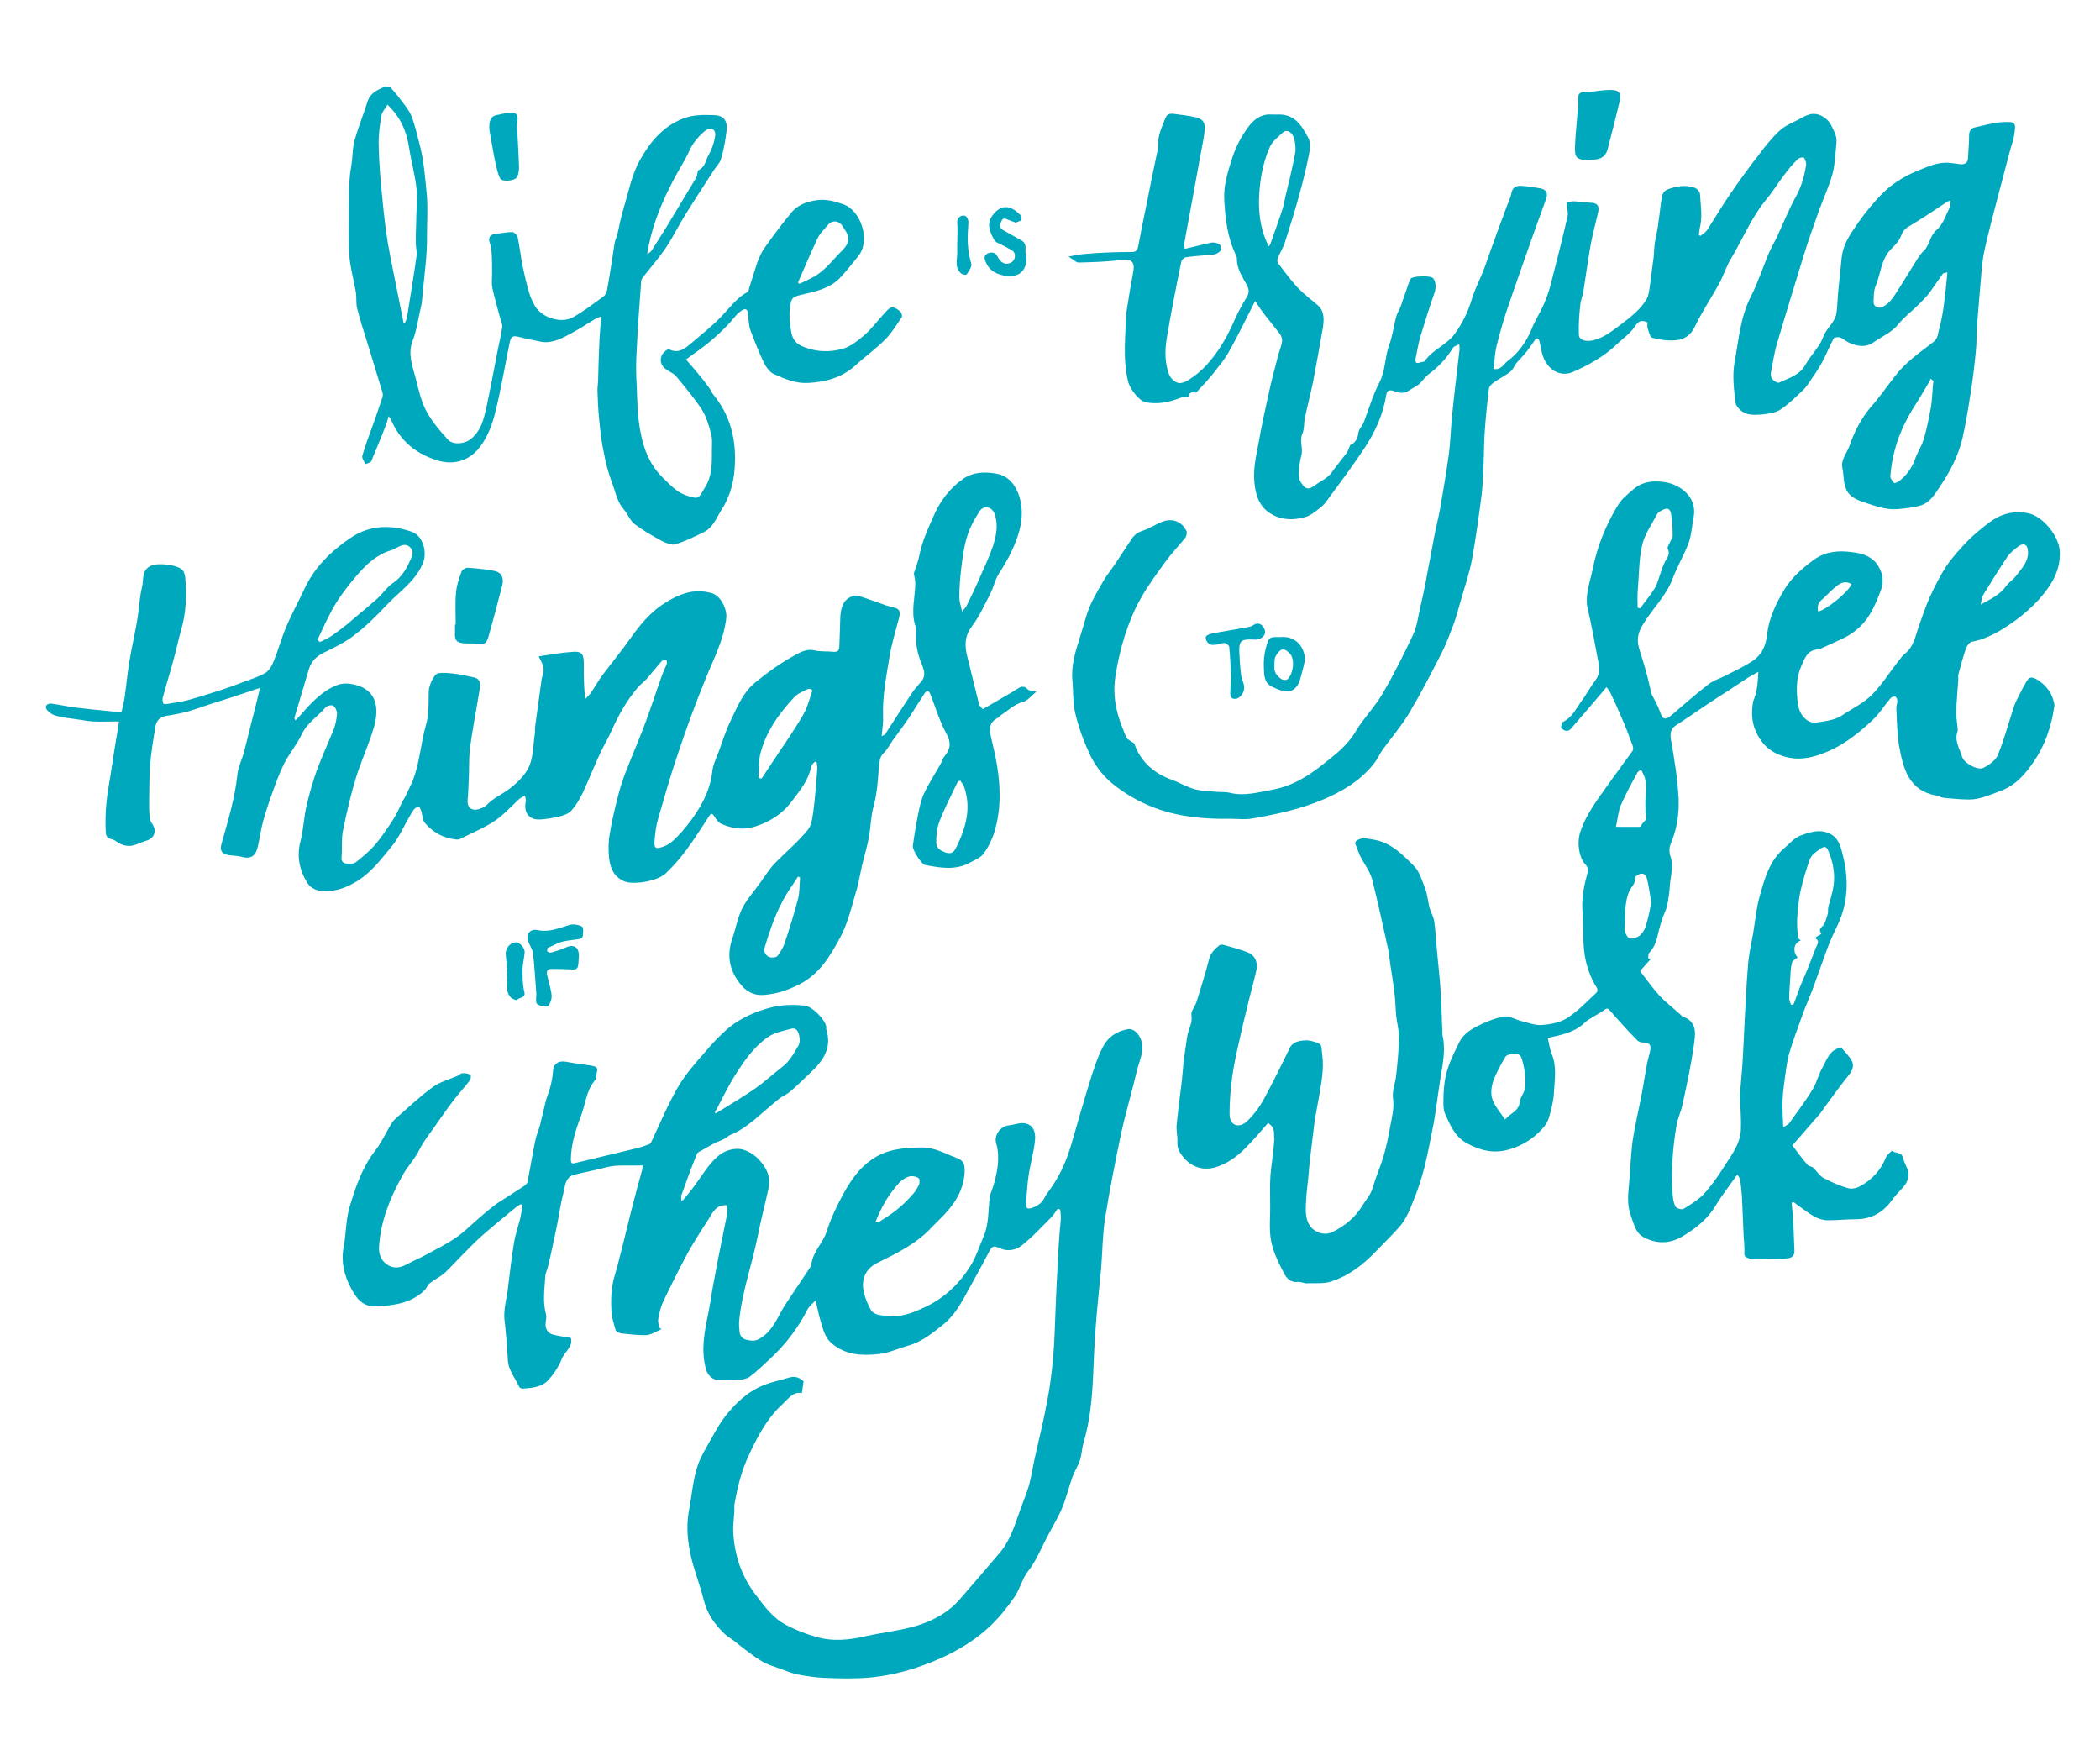 <?xml version="1.0" encoding="utf-8"?>
<!-- Generator: Adobe Illustrator 19.0.1, SVG Export Plug-In . SVG Version: 6.00 Build 0)  -->
<svg version="1.1" id="Layer_1" xmlns="http://www.w3.org/2000/svg" xmlns:xlink="http://www.w3.org/1999/xlink" x="0px" y="0px"
	 viewBox="0 0 600 500" style="enable-background:new 0 0 600 500;" xml:space="preserve">
<style type="text/css">
	.st0{fill:#00A8BD;}
</style>
<path class="st0" d="M111.5,24.9c0.9,1,1.8,2,2.6,3.1c1.2,1.6,2.6,3.2,3.4,5c1,2.5,1.6,5.2,2.3,7.9c1.3,4.7,1.6,9.4,2.1,14.2
	c0.4,4,0.1,8,0.1,12c0.1,6.2-0.9,12.3-1.4,18.5c-0.1,1.6-0.6,3.1-0.9,4.7c-0.5,2.4-0.9,4.8-1.8,7c-1.5,3.9,0,7.4,0.9,10.9
	c0.8,3.1,1.5,6.4,3,9.2c1.6,3,3.9,5.7,6.2,8.2c1.5,1.6,4.7,1.2,6.4-0.1c3.2-2.5,3.9-6.1,4.7-9.7c1-4.7,1.9-9.5,2.8-14.2
	c0.5-2.7,1.2-5.4,1.6-8.2c0.1-0.9-0.5-1.9-0.7-2.9c-0.7-2.7-1.5-5.4-2.1-8.1c-0.3-1.4-0.1-2.8-0.1-4.3c0-2.2,0-4.4-0.2-6.6
	c0-0.9-0.4-1.7-0.6-2.6c-0.2-1,0.2-1.8,1.3-2c1.8-0.2,3.5-0.6,5.3-0.6c0.5,0,1.4,0.9,1.5,1.4c0.6,2.9,0.9,5.8,1.5,8.7
	c0.5,2.4,1.1,4.9,1.8,7.3c0.4,1.3,1,2.6,1.7,3.8c1.9,3.2,7.3,5,10.7,3.2c3.1-1.7,5.9-3.9,8.8-6c0.6-0.4,1-1.3,1.1-2.1
	c0.8-4.4,1.4-8.7,2.1-13.1c0.1-0.9,0.6-1.7,0.8-2.6c0.6-2.5,1-5,1.8-7.5c1.4-4.6,2.3-9.5,4.6-13.6c2.8-5,6.4-9.6,12.3-11.9
	c3-1.2,6-1.1,9-1c2.7,0.1,3.8,1.6,3.5,4.4c-0.3,2.7-0.8,5.4-1.6,8.1c-0.3,1.2-1.4,2.2-2.1,3.3c-2.7,4.2-5.4,8.3-8,12.5
	c-1.9,3-3.5,6.3-5.4,9.2c-1.9,2.9-4.2,5.5-6.4,8.3c-0.4,0.5-0.9,1.1-0.9,1.6c-0.5,6.7-1,13.4-1.3,20.1c-0.2,3.1-0.2,6.2,0,9.3
	c0.2,4.8,0.2,9.6,1.2,14.2c0.9,4.6,2.6,8.9,6.2,12.5c2.1,2,4,4.2,6.7,5.1c4,1.4,3.6,0.7,5.5-2.4c2-3.2,1.9-6.8,1.9-10.4
	c0-1.7,0.2-3.4-0.3-5c-0.6-2.4-1.4-4.9-2.7-6.9c-2.2-3.3-4.8-6.4-7.3-9.4c-0.7-0.8-1.9-1.2-2.8-1.9c-2-1.3-2-3.9-0.1-5.3
	c0.3-0.2,0.7-0.5,1-0.4c2.8,1.4,4.7-0.4,6.6-2c2.9-2.5,5.9-4.8,8.5-7.6c2.3-2.4,4.3-5.2,7.3-6.8c0.3-0.2,0.4-0.8,0.5-1.3
	c0.8-2.4,1.5-4.8,2.3-7.2c0.6-1.5,1.2-3,2.2-4.3c2.5-3.5,5-6.9,7.7-10.1c1.6-1.8,3.7-2.7,6.3-3.2c3-0.6,5.6,0.1,8.2,1
	c5.1,1.6,8.1,10.4,4.4,14.9c-1.7,2.1-3.4,4.3-5.3,6.3c-3,3-7,3.8-10.9,4.7c-2.7,0.6-3,1.1-3.3,3.8c-0.3,2.4,0,4.7,0.4,7
	c0.4,2.2,1.6,3.4,3.8,4.2c3.6,1.4,7.2,1.4,10.7,0.5c2.3-0.6,4.4-2.3,6.3-3.9c2.2-1.9,3.9-4.3,5.9-6.4c1.7-2,2.4-2.1,4.4-0.4
	c0.4,0.3,0.7,1.4,0.4,1.7c-1.5,2.2-2.9,4.5-4.8,6.4c-2.6,2.6-5.7,4.8-8.4,7.3c-3.9,3.5-8.4,4.7-13.5,5c-3.7,0.2-6.8-1.2-9.9-2.6
	c-1.1-0.5-2.1-1.9-2.7-3.1c-1.5-3.1-2.7-6.2-3.9-9.4c-0.5-1.5-0.5-3.1-0.7-4.7c-0.1-1.3-0.7-1.6-1.8-0.9c-0.5,0.4-1.1,0.8-1.5,1.3
	c-2.1,2.6-4.5,5-7.1,7.2c-2.2,1.9-4.6,3.5-7.3,5.5c1.7,1.9,3.3,3.8,4.9,5.8c0.6,0.8,1.2,1.6,1.8,2.4c0.4,0.6,0.7,1.3,1.1,1.8
	c4.6,5.6,6.4,12.1,6.2,19.2c-0.1,4.8-1.1,9.4-3.7,13.5c-1.5,2.3-2.5,5.3-5.2,6.6c-2.6,1.3-5.3,2.6-8.1,3.5c-1,0.3-2.5-0.3-3.6-0.8
	c-2.8-1.5-5.6-3.1-8.1-5c-1.3-1-1.9-2.8-3-4.1c-2-2.2-2.4-5-3.4-7.6c-1-2.7-1.8-5.5-2.3-8.3c-0.7-3.2-1.1-6.5-1.4-9.8
	c-0.3-2.8-0.4-5.6-0.5-8.4c0-1.1,0.2-2.1,0.2-3.2c0.1-3.9,0.2-7.8,0.4-11.7c0.1-2,0.3-3.9,0.5-6.2c-0.7,0.3-1.1,0.3-1.4,0.5
	c-2.6,1.6-5.2,3.3-7.9,4.7c-2.6,1.4-5.4,2.7-8.5,1.9c-1.8-0.4-3.7-0.7-5.5-1.2c-2-0.5-2.5-0.3-2.9,1.7c-1.4,6.8-2.5,13.6-4.2,20.2
	c-0.8,3.3-2.2,6.8-4.3,9.5c-2.7,3.6-6.9,5.2-11.5,4c-6.5-1.8-11.4-5.7-14-12.1c-0.1-0.1-0.2-0.2-0.6-0.7c-0.2,0.8-0.3,1.4-0.5,1.9
	c-1.4,3.7-2.9,7.3-4.4,10.9c-0.2,0.5-1.1,0.6-1.7,0.9c-0.3-0.8-1-1.6-0.9-2.3c0.8-2.9,1.9-5.7,2.9-8.5c1-2.8,2-5.6,2.9-8.4
	c0.2-0.6,0-1.3-0.2-1.9c-1.4-4.7-2.9-9.4-4.3-14.1c-1-3.1-2-6.3-2.8-9.5c-0.3-1.4-0.1-2.9-0.3-4.3c-0.6-3.7-1.7-7.3-1.9-10.9
	c-0.3-4.8-0.1-9.7-0.1-14.5c0-2.4,0-4.8,0.2-7.1c0.1-1.8,0.5-3.6,0.7-5.4c0.2-1.9,0.2-3.8,0.7-5.6c1.1-3.8,2.6-7.6,3.8-11.3
	c0.8-2.4,2.9-3.1,4.9-4.1C110.5,24.9,111,24.9,111.5,24.9z M115.3,92.2c0.1,0,0.3,0,0.4,0c0.2-0.5,0.5-1,0.6-1.6
	c0.9-5.8,1.9-11.6,2.7-17.4c0.2-1.2-0.2-2.5-0.2-3.7c0-1.9,0-3.8,0.1-5.7c0-3.3,0.4-6.6,0.1-9.9c-0.4-3.9-1.5-7.7-2.1-11.6
	c-0.7-4.7-2.4-8.8-6.2-12.4c-0.6,1.1-1.5,2-1.7,3c-0.5,2.9-0.9,5.8-0.8,8.8c0.1,4.9,0.5,9.7,1,14.5c0.4,4.4,0.9,8.8,1.6,13.2
	c0.9,5.1,2,10.2,3,15.3C114.3,87.2,114.8,89.7,115.3,92.2z M184.9,72.6c0.6-0.4,1-0.6,1.2-0.9c1.4-2.2,2.7-4.3,4.1-6.5
	c2.9-4.9,5.9-9.7,8.8-14.6c0.3-0.6,0.2-1.8,0.6-2c1.9-0.9,2-2.8,2.8-4.2c0.9-1.6,1.6-3.5,1.9-5.4c0.4-1.9-1.1-2.9-2.6-1.8
	c-1.4,1-2.6,2.4-3.6,3.8c-0.9,1.3-1.5,3-2.3,4.4c-1.5,2.7-3.1,5.3-4.4,8C188.4,59.4,186,65.6,184.9,72.6z M228,80.7
	c0.1,0.1,0.3,0.3,0.4,0.4c1.2-0.6,2.4-1.1,3.5-1.7c3.7-1.8,6-5.2,8.8-7.9c0.9-0.9,1.8-2.3,1.7-3.4c-0.1-1.3-1.1-2.6-1.9-3.8
	c-1-1.3-2.8-1.4-3.8-0.2c-1.2,1.4-2.6,2.7-3.3,4.4C231.5,72.5,229.8,76.6,228,80.7z"/>
<path class="st0" d="M358.6,86c-2.7,5.3-5,10.1-7.6,14.7c-1.2,2.1-2.8,4-4.3,5.9c-1.5,1.9-3.2,3.7-4.9,5.5c-0.1,0.1-0.3,0-0.4,0
	c-1.3-0.2-1.8,0.4-1.7,1.2c-0.8,0.1-1.6,0-2.3,0.3c-3.3,1.3-6.6,2-10.1,1.3c-1.7-0.3-4.5-3.7-5-6c-1.3-5.2-0.9-10.5-0.7-15.8
	c0.1-1.7,0.1-3.3,0.4-5c0.5-3.3,1.1-6.7,1.7-10c0.7-3.4-0.3-4.2-3.7-3.8c-3.9,0.5-7.9,0.6-11.8,0.7c-0.8,0-1.6-0.9-2.9-1.7
	c1.3-0.2,2.2-0.5,3.2-0.6c2.9-0.3,5.9-0.5,8.8-0.6c2-0.1,4.1-0.1,6.1-0.1c1.2,0,1.6-0.6,1.8-1.6c0.8-4.2,1.6-8.4,2.5-12.6
	c0.9-4.7,1.9-9.5,2.9-14.2c0.2-0.8,0.3-1.6,0.3-2.3c-0.1-2.7,1.1-5,2-7.4c0.4-1.1,1.1-1.5,2.2-1.4c2.2,0.3,4.4,0.5,6.5,1
	c2.1,0.5,2.8,1.5,2.6,3.7c-0.2,2.2-0.7,4.3-1.1,6.5c-0.8,4.2-1.5,8.4-2.3,12.6c-0.8,4.3-1.6,8.7-2.4,13c-0.1,0.5,0,1,0.1,1.8
	c2.7-0.6,5.2-1.3,7.6-1.8c0.7-0.1,1.7,0.1,2.3,0.5c0.4,0.2,0.6,1.4,0.4,1.7c-0.4,0.6-1.3,1.1-2,1.2c-2.7,0.3-5.4,0.4-8,0.8
	c-0.5,0.1-1.2,0.8-1.3,1.3c-1.5,7.4-3,14.8-4.2,22.2c-0.5,3.3-0.5,6.7,0.7,9.9c0.4,1.1,1.6,2.3,2.7,2.5c1,0.2,2.5-0.5,3.4-1.2
	c1.7-1.1,3.2-2.4,4.6-3.9c3.1-3.4,5.5-7.3,7.4-11.5c1.2-2.7,2.5-5.4,4.1-7.9c1.2-1.9,0.2-3.2-0.6-4.6c-1.1-2-2.2-3.9-2.2-6.3
	c0-0.4-0.1-0.9-0.3-1.2c-2.4-4.9-3-10.2-3.3-15.5c-0.3-4.2,1-8.2,2.3-12.3c1.1-3.3,2.6-6.1,4.6-8.8c1.5-2,3.5-3.6,6.3-3.5
	c1.2,0.1,2.5-0.1,3.7,0.1c3.9,0.6,5.5,3.7,7.1,6.6c0.7,1.2,0.5,3.2,0.2,4.7c-0.8,4-1.8,8.1-2.9,12c-1.2,4.4-2.6,8.8-4,13.2
	c-0.5,1.5-1.4,2.9-2,4.4c-0.2,0.4-0.2,1.1,0,1.4c1.8,2.4,3.6,4.8,5.6,7c1.7,1.8,3.8,3.4,5.7,5c2,1.7,1.9,4,1.6,6.3
	c-0.9,5.3-1.9,10.7-2.9,16c-0.7,3.4-1.6,6.7-2.3,10.1c-0.3,1.5-0.1,3.1-0.7,4.4c-0.9,2.1,0.3,4.2-0.3,6.3c-0.5,1.9-0.8,3.9-0.7,5.8
	c0,1.1,0.8,2.3,1.6,3.1c1,0.9,2.1,0.2,3.2-0.6c1.6-1.2,3.5-1.9,4.7-3.7c1.3-1.8,2.7-3.5,4-5.2c0.5-0.6,0.7-1.4,1.2-2.5
	c1.1-0.4,2.1-1.5,2.3-3.4c0.1-1.1,1.2-2.1,1.6-3.2c1.4-3.7,2.5-7.5,4.3-11c1.9-3.5,1.6-7.4,2.9-10.9c1-2.7,1.3-5.6,2.1-8.4
	c0.3-1,0.9-1.8,1.2-2.7c0.8-2.3,1.6-4.6,2.4-6.9c0.1-0.3,0.3-0.7,0.5-1c0.4-0.7,5.1-0.9,6.1-0.3c1,0.6,1.2,2.8,0.7,4.2
	c-1.5,4.3-2.9,8.7-4.2,13.1c-0.5,1.8-0.8,3.7-1.2,5.6c-0.3,1.4,0.1,1.8,1.4,1.3c0.4-0.1,1-0.1,1.2-0.4c2.3-3.3,6.2-4.5,8.6-7.8
	c2.3-3.2,3.8-6.4,4.9-10.1c0.9-2.9,2.4-5.7,3.5-8.6c1.2-3.3,2.3-6.6,3.5-9.8c1-2.7,2-5.4,3-8.1c0.4-1.1,1-2.2,1.2-3.4
	c0.3-1.8,1.4-2.3,2.9-2.2c1.8,0.1,3.6,0.4,5.4,0.7c1.6,0.3,2.2,1.3,1.7,2.8c-1.2,3.6-2.6,7.1-3.8,10.6c-2.6,7.4-5.2,14.7-7.7,22.1
	c-1,3.1-1.9,6.3-2.7,9.5c-0.5,2.1-0.6,4.4-0.9,6.6c2.2,0.4,2.9-1.4,4.1-2.3c2.7-2,4.7-4.7,6.2-7.7c0.4-0.8,0.7-1.7,1.1-2.6
	c1-2,2.1-3.9,3-5.9c0.8-1.9,1.5-3.8,2-5.8c1.7-6.5,3.3-12.9,4.8-19.4c0.2-1-0.2-2.2-0.3-3.9c0.5-0.1,1.4-0.3,2.2-0.3
	c1.6,0.1,3.1,0.3,4.6,0.4c2,0.1,2.6,0.8,2.2,2.8c-0.7,3-1.5,6-2.1,9.1c-0.8,4.5-1.4,9-2.1,13.4c-0.2,1.3-0.8,2.7-0.9,4
	c-0.3,2.8-0.5,5.5-0.4,8.3c0,1.7,2,2.2,4.2,1.7c3.1-0.8,5.4-2.7,7.8-4.5c2.9-2.2,5.7-4.3,7.5-7.5c0.4-0.8,0.5-1.8,0.7-2.8
	c0.4-3.1,0.8-6.1,1.2-9.2c0.1-1.2,0.1-2.5,0.3-3.7c0.3-1.9,0.8-3.8,1-5.7c0.4-2.6,0.6-5.3,1.1-7.9c0.1-0.6,0.7-1.4,1.3-1.7
	c2.6-1,5.3-1.5,7.9-0.6c0.7,0.2,1.5,1.1,1.6,1.7c0.2,3.4,0.8,6.7-0.1,10.1c-0.1,0.6-0.1,1.2-0.2,1.7c0.1,0.1,0.3,0.2,0.4,0.3
	c0.6-0.5,1.4-0.9,1.9-1.6c2.3-3.5,4.4-7.2,6.8-10.6c2.6-3.8,5.3-7.5,8.1-11.1c1.8-2.4,3.7-4.8,5.9-6.8c1.5-1.4,3.5-2.2,5.3-3.1
	c1-0.6,2.1-1.2,3.2-1.5c2.4-0.7,5.1,0.9,6.2,3.1c0.8,1.6,1.7,3.1,1.5,5c-0.3,3-0.4,6-1.1,8.8c-1,3.6-2.6,7-3.9,10.6
	c-1.5,4.2-3,8.4-4.3,12.6c-2.6,8.5-5.2,16.9-7.7,25.4c-0.8,2.7-1.2,5.5-1.7,8.2c-0.3,1.4,0.5,2.3,1.6,2.8c0.2,0.1,0.5,0.2,0.7,0.1
	c2.8-1.3,5.9-2.1,7.6-5.2c1.5-2.7,4-5,5-7.8c0.9-2.6,3.4-4.1,3.8-6.9c0.3-2,0.3-4,0.5-6.1c0.3-3.3,0.7-6.5,1-9.8
	c0.4-3.5,2.2-6.3,4.1-9c2.3-3.4,5-6.7,7.9-9.6c3-2.9,6.7-5,10.6-6.5c2.9-1.2,5.7-2.3,8.9-1.8c0.8,0.1,1.5,0.2,2.3,0.3
	c1.5,0.2,2.3-0.5,2.3-2c0.1-2.1,0.3-4.1,0.3-6.2c0-1.2,0.4-2,1.6-2.3c2.6-0.6,5.2-1.3,7.8-1.5c4-0.2,4.1,0,3.4,4.1
	c-0.3,1.6-0.9,3.1-1.3,4.7c-1.6,6.1-3.2,12.2-4.8,18.3c-0.9,3.6-1.9,7.3-2.6,11c-0.5,2.8-0.6,5.7-0.9,8.6c-0.3,3.6-0.6,7.3-0.9,10.9
	c-0.2,2.7-0.1,5.4-0.4,8.1c-0.4,4.2-0.9,8.3-1.6,12.5c-0.6,4-1.3,8.1-2.2,12.1c-1.2,5.1-3.6,9.6-6.5,13.9c-1.5,2.3-3,4.7-5.8,5.4
	c-1.9,0.5-3.8,0.7-5.8,0.9c-3.3,0.4-6.3-0.7-9.4-1.7c-2.4-0.8-4.7-1.6-5.7-3.9c-0.8-1.8-0.7-4.1-1.1-6.1c-0.5-2.5,1.3-4.2,2-6.3
	c1.4-4,3.3-7.8,6.1-11.1c2.5-2.8,4.6-5.9,6.9-8.8c3-4,7.1-6.8,11-9.8c1.4-1.1,1.3-2.6,1.7-3.9c0.6-2.2,1-4.5,1.3-6.7
	c0.4-3,0.7-6,1-9.3c-0.8,0.2-1.1,0.2-1.3,0.4c-1.3,1.8-2.5,3.6-3.8,5.4c-0.9,1.2-2,2.2-3,3.3c-1.9,1.9-4.2,3.6-5.9,5.7
	c-1.9,2.4-4.7,3.5-7.1,5.2c-2.3,1.6-4.7,1.1-7,0.1c-0.9-0.4-1.7-1.2-2.6-1.5c-0.5-0.2-1.7,0-1.8,0.3c-1.2,2.2-2.1,4.6-3.3,6.8
	c-0.9,1.6-1.9,3.2-3,4.7c-0.7,1.1-1.4,2.2-2.3,3.1c-2.1,2-4.2,4.1-6.6,5.7c-1.5,1-3.5,1.2-5.3,1.4c-2.3,0.2-4.7,0.3-6.5-1.6
	c-0.4-0.4-0.9-1-1-1.6c-0.5-3.9-1-7.9-0.3-11.8c1.2-6.3,1.6-12.7,4.6-18.6c2-3.9,3.4-8.2,5.1-12.3c0.7-1.6,1.6-3.2,2.4-4.8
	c1.8-3.9,3.4-7.9,5.5-11.7c1.4-2.6,2.2-5.2,2.7-8.1c0.1-0.5,0.2-1,0.1-1.4c-0.1-0.5-0.4-1.4-0.7-1.5c-0.5-0.1-1.3,0.1-1.7,0.5
	c-1.3,1.3-2.6,2.8-3.7,4.3c-1.9,2.5-3.5,5.1-5.5,7.5c-4,4.9-6.4,10.8-9.6,16.2c-1.4,2.2-2.2,4.8-3.4,7.1c-2.3,4.3-5.1,8.4-7.2,12.8
	c-1.2,2.5-3.1,3.6-5.4,3.8c-2.2,0.2-4.5-0.1-6.7-0.7c-0.6-0.1-1-1.6-1.3-2.6c-0.2-0.5-0.1-1.2-0.1-1.8c-1.8-0.8-2.6-0.4-3.7,1.3
	c-1.3,2-3.5,3.4-5.2,5.1c-3.6,3.4-7.9,5.8-12.5,7.8c-3.5,1.5-7.4-0.6-8.7-5.3c-0.3-1.2-0.5-2.5-0.8-3.7c-0.1-0.2-0.4-0.6-0.5-0.6
	c-0.3,0-0.7,0.2-0.8,0.5c-0.8,1.1-1.5,2.2-2.3,3.2c-0.9,1.2-2,2.2-3,3.4c-0.6,0.8-0.9,1.8-1.7,2.4c-1.5,1.2-3.3,2-4.9,3.2
	c-0.5,0.4-1.1,1-1.2,1.6c-0.5,4.1-0.9,8.2-1.2,12.4c-0.2,2.9-0.2,5.7-0.3,8.6c-0.2,3.2-0.2,6.4-0.6,9.5c-0.8,6.1-1.6,12.1-2.7,18.1
	c-0.7,3.9-2,7.7-3.1,11.5c-0.7,2.4-1.3,4.7-2.1,7c-1.1,2.8-2.1,5.7-3.5,8.4c-3,5.9-6,11.7-9.4,17.4c-2.2,3.6-5,6.9-7.5,10.3
	c-0.9,1.3-1.5,2.8-2.5,4c-3.9,4.9-9,7.9-14.7,10.3c-6.4,2.7-13.1,4.1-19.9,5.3c-2.1,0.4-4.3,0.1-6.4,0.1c-1.1,0-2.1,0-3.2,0
	c-7.3-0.1-14.5-1.2-21.2-4.3c-2.9-1.3-5.7-3-8.2-4.9c-3.1-2.3-5.6-5.3-7.3-8.7c-1.8-3.8-3.3-7.8-4.3-11.9c-0.8-3.1-0.6-6.5-0.9-9.7
	c-0.4-4.4,0.9-8.4,2.2-12.5c0.9-2.8,1.6-5.8,2.7-8.5c1.1-2.6,2.6-5.1,4-7.5c0.9-1.6,2.1-3,3.1-4.5c1.6-2.4,3.2-4.8,4.7-7.1
	c0.8-1.3,1.8-2.2,3.4-2.7c1.9-0.6,3.5-1.7,5.4-2.5c3-1.2,5.7-0.2,7.1,2.6c0.2,0.5,0,1.5-0.4,2c-1.8,2.2-3.8,4.3-5.5,6.6
	c-2.5,3.5-5.1,6.9-7.2,10.7c-1.9,3.3-3.3,6.9-4.5,10.5c-1.2,3.8-2.1,7.7-2.7,11.6c-0.6,3.7-0.3,7.4,0.7,11c0.6,2.2,1.5,4.4,2.4,6.5
	c0.3,0.7,1.2,1,2.3,1.8c1.6,4.9,5.4,8.5,10.8,10.4c2.2,0.8,4.3,2.1,6.6,2.7c1.9,0.5,4.1,0.5,6.1,0.7c1.3,0.1,2.7,0,3.9,0.3
	c4.1,1,8.1-0.2,12-0.9c5.7-1,10.5-4,14.8-7.5c3.3-2.6,6.7-5.2,9-9.1c2.3-3.9,5.6-7.1,7.8-11c3.2-5.4,6-11.1,8.7-16.8
	c1.1-2.4,1.4-5.2,2-7.8c0.6-2.4,1.1-4.9,1.6-7.4c0.1-0.8,1.7-8.9,2.3-12.3c0.5-2.9,1.3-5.7,1.8-8.6c0.9-5.2,1.8-10.5,2.5-15.7
	c0.4-3.3,0.5-6.6,0.8-9.9c0.2-2.3,0.5-4.5,0.7-6.7c0.5-4,0.9-8,1.4-12c0.1-0.7,0.2-1.4,0-2.5c-0.6,0.4-1.5,0.6-1.8,1.1
	c-1.8,3-4.1,5.4-6.9,7.5c-1.1,0.8-1.8,2-2.8,2.9c-0.9,0.7-1.9,1.1-2.9,1.8c-1.6,1.1-3.1,0.5-4.6,0c-1.2-0.3-1.6,0.2-1.8,1.1
	c-0.9,5.7-3.2,10.7-6.3,15.4c-3.2,4.8-6.6,9.4-10,14c-0.7,1-1.5,2.1-2.4,2.8c-1.4,1.1-2.8,2.3-4.4,2.8c-3.9,1.1-7.8,0.9-11.1-1.8
	c-2.5-2.1-3.2-5.1-3.5-8.1c-0.4-3.8,0.5-7.6,1.2-11.3c0.8-4.6,1.8-9.2,2.8-13.7c0.8-3.8,1.8-7.5,2.8-11.3c0.3-1.3,0.9-2.5,1.1-3.9
	c0.1-0.7-0.2-1.7-0.7-2.3c-1.2-1.6-2.5-3.1-3.7-4.7C361.2,89.8,360,88.1,358.6,86z M557.2,57.3c-0.4,0.1-0.6,0.2-0.8,0.3
	c-2,1.3-3.9,2.6-5.9,3.9c-1.3,0.8-2.5,1.6-3.8,2.4c-1.3,0.8-2.7,1.4-3.3,2.9c-0.3,0.8-0.7,1.6-1.2,2.3c-0.7,0.9-1.5,1.6-2.2,2.4
	c-2.6,2.9-2.7,6.9-4.1,10.2c-0.6,1.3-0.5,3-0.6,4.5c-0.1,1.3,1.3,2.1,2.5,1.5c2.4-1.1,3.5-3.4,4.9-5.5c1.3-2,2.5-4.1,3.8-6.1
	c1-1.5,1.8-3.2,3.1-4.4c1.8-1.7,1.7-4.3,3.7-6c1.9-1.6,2.7-4.4,3.9-6.7C557.4,58.6,557.2,58,557.2,57.3z M362.5,70.4
	c0.2-0.3,0.4-0.5,0.5-0.8c1.2-3.4,2.4-6.7,3.5-10.1c0.3-1,0.5-2.1,0.7-3.1c1-4.1,2-8.2,2.8-12.4c0.3-1.4,0.1-2.9-0.2-4.3
	c-0.5-1.9-2.1-2.9-3.2-1.9c-1.4,1.3-3.1,2.6-3.8,4.2c-2.2,5-3,10.3-3.1,15.7C359.7,62,360.4,66.3,362.5,70.4z M552.4,108.8
	c-0.3-0.2-0.5-0.4-0.8-0.6c-0.2,0.5-0.4,1-0.7,1.4c-1.2,2-2.4,4.1-3.7,6.1c-2.6,4.1-4.7,8.4-5.9,13.1c-0.6,2.3-1,4.7-1.2,7.1
	c-0.1,0.7,0.6,1.5,1.1,2.1c0.1,0.1,1.1-0.3,1.6-0.7c2-1.6,3.4-3.6,4.3-6c0.7-2,1.9-3.8,2.5-5.7c0.9-3,1.5-6.1,2.1-9.3
	C552.1,113.8,552.1,111.3,552.4,108.8z"/>
<path class="st0" d="M74.3,196.5c-3.3,1.1-6,2-8.7,2.9c-1.9,0.6-3.8,1.2-5.7,1.8c-2.1,0.7-4.3,1.5-6.4,2.1c-2,0.5-4,0.9-6,1.2
	c-1.9,0.3-2.8,1.4-3.1,3.1c-0.6,3.6-1.2,7.2-1.5,10.8c-0.3,3.6-0.2,7.2-0.3,10.8c0,1.2,0,2.4,0.1,3.5c0.1,0.9,0.2,1.9,0.7,2.5
	c1.5,2.1,0.8,4.3-1.7,5c-0.9,0.3-1.8,0.6-2.7,1c-2.1,0.9-4.1,0.4-5.9-0.9c-0.4-0.3-0.8-0.5-1.3-0.6c-1.4-0.2-1.6-1.3-1.6-2.3
	c-0.1-2.6-0.1-5.3,0.2-7.9c0.2-2.8,0.8-5.5,1.2-8.2c0.6-4,1.2-8,1.9-12c0.1-0.9,0.3-1.8,0.5-3.2c-2.6,0-5.1,0.1-7.5,0
	c-1.5-0.1-3-0.4-4.4-0.6c-2.1-0.3-4.3-0.5-6.3-1.1c-1-0.3-2-1-2.5-1.8c-0.6-1,0.3-1.7,1.4-1.6c2.2,0.3,4.5,0.8,6.7,1.1
	c3.1,0.4,6.3,0.7,9.4,1c1.2,0.1,2.5,0.3,3.9,0.4c0.4-1.7,0.8-3.3,1-4.9c0.4-3,0.7-6.1,1.2-9.2c0.6-3.9,1.5-7.7,2.2-11.6
	c0.6-3.4,0.7-6.9,1.5-10.2c0.5-2.1-0.2-4.8,2.6-6c2-0.9,7.5-0.3,9,1.3c0.4,0.5,0.6,1.3,0.7,1.9c0.5,5.1,0.3,10.1-1.1,15
	c-0.9,3.1-1.5,6.2-2.4,9.3c-0.9,3.4-2,6.8-2.9,10.2c-0.1,0.5-0.1,1.3,0.2,1.7c0.2,0.3,1,0.1,1.6,0c1.8-0.3,3.6-0.5,5.4-1
	c3.3-0.9,6.6-2,9.8-3c1.8-0.6,3.5-1.2,5.3-1.9c2.3-0.9,4.8-1.6,6.9-2.8c1.1-0.6,2-2.1,2.5-3.4c1.3-3.2,2.2-6.5,3.5-9.7
	c1.6-3.7,3.5-7.2,5.2-10.8c2.9-6.3,7.6-10.9,13.2-14.7c5.4-3.7,11.4-3.9,17.5-1.8c3.2,1.1,4.5,5.7,3.3,8.8c-2.1,5.3-6.7,8.2-10.3,12
	c-2.9,3.1-5.9,6.1-9.3,8.7c-2.7,2.1-5.8,3.6-8.9,5.1c-2,1-3.4,2.4-4.1,4.5c-1.4,4.7-2.8,9.4-4.2,14.1c0,0.1,0.1,0.2,0.3,0.7
	c0.7-0.7,1.2-1.2,1.7-1.8c3-3.4,6.1-6.8,10.5-8.4c0.9-0.3,2.1-0.4,3.1-0.3c3.5,0.4,6.6,2,7.5,5.4c0.7,2.4,0.2,5.4-0.6,7.8
	c-1.4,4.6-3.5,9.1-4.9,13.7c-1.5,4.9-2.7,10-3.7,15.1c-0.5,2.4-0.2,5-0.4,7.5c-0.2,1.4,0.6,1.8,1.5,1.9c0.8,0.1,2,0.1,2.6-0.4
	c1.9-1.5,3.9-3.2,5.5-5c1.9-2.3,3.6-4.8,5.2-7.3c1-1.5,1.7-3.2,2.5-4.9c0.3-0.6,0.7-1.1,1-1.7c0.5-1.1,1-2.1,1.5-3.2
	c2.5-5.4,2.7-11.5,4.3-17.1c0.9-3,0.7-6.4,0.8-9.6c0-1.5,1.4-5,2.8-5.2c1.6-0.2,3.2,0,4.9,0.2c1.6,0.2,3.2,0.6,4.7,0.9
	c1.9,0.3,2.5,1.2,2.2,3.2c-0.9,5.6-2,11.2-2.8,16.9c-0.4,3.2-0.2,6.6-0.4,9.8c-0.1,1.7-0.1,3.5-0.3,5.2c-0.2,2,1,3.2,3,2.7
	c0.8-0.2,1.8-0.6,2.4-1.2c1.9-2,4.5-3.1,6.6-4.7c2.2-1.7,4.5-3.9,5.6-6.4c1.2-2.8,1.1-6.1,1.6-9.2c0.1-0.7,0-1.5,0.1-2.2
	c0.6-4.4,1.2-8.7,1.8-13.1c0.1-0.9,0.5-1.8,0.6-2.7c0.1-0.6-0.1-1.3-0.3-1.9c-0.3-0.8-0.7-1.5-1.1-2.3c3.4-0.5,6.6-1.1,9.9-1.3
	c2.9-0.2,3,1.2,3,4c0,3.1,0,6.1,0.4,9.5c0.6-0.6,1.2-1.2,1.7-1.9c1.1-1.6,2-3.3,3.2-4.9c2.7-3.6,5.6-7.1,8.2-10.8
	c2.5-3.5,5.2-6.8,8.7-9.2c4.3-2.9,9-5.1,14.5-3.4c2.5,0.8,4.3,4.6,4,7.1c-0.7,6.2-3.6,11.6-5.9,17.3c-2.9,7.1-5.6,14.4-8,21.7
	c-2.1,6.1-3.8,12.2-5.6,18.4c-0.6,2-0.8,4.1-1,6.2c-0.2,2.2,0.4,2.4,2.4,1.7c2.4-0.8,3.9-2.7,5.5-4.4c1.8-2.1,3.5-4.3,4.9-6.7
	c1.9-3.2,3.3-6.6,3.7-10.4c0.2-2,1.2-3.9,1.9-5.8c1-2.8,1.9-5.7,3.2-8.4c1.9-3.9,3.4-8,7-11.1c3.8-3.1,7.7-5.9,12-8.2
	c1.5-0.8,3.2-1.6,5.2-1.1c1.7,0.4,3.5,0.2,5.3,0.4c1.2,0.1,1.7-0.4,1.7-1.5c0.1-1.8,0.1-3.7,0.2-5.5c0.1-2.2-0.1-4.4,0.9-6.6
	c0.7-1.6,2.9-2.9,4.6-2.3c2.6,0.8,5.2,1.8,7.8,2.7c0.6,0.2,1.2,0.3,1.9,0.5c1.8,0.4,2.1,1.1,1.7,2.9c-1,3.8-2.2,7.6-2.8,11.5
	c-0.9,5.5-2,11-1.8,16.6c0.1,1.8-0.2,3.7-0.4,5.8c0.6-0.3,0.9-0.4,1.1-0.7c2.5-3.9,5-7.8,7.6-11.7c0.8-1.2,1.8-2.2,2.7-3.3
	c1.2-1.5,0.8-3.1,0.1-4.7c-1.1-2.7-1.8-5.5-1.7-8.5c0-0.9,0.1-1.8-0.2-2.7c-1.3-4.1,0-8.1,0-12.1c0-1-0.3-2.1-0.4-2.8
	c0.6-1.9,1.3-3.6,1.6-5.3c0.8-3.9,2.4-7.4,4-11c1.9-4.4,4.7-8.1,8.6-10.8c2.7-1.8,5.9-2,9.3-1.4c3.4,0.6,5.2,2.9,6.3,5.6
	c1.3,3.3,1.3,6.9,0.4,10.5c-1.2,4.5-3.3,8.4-5.8,12.3c-1.2,1.8-1.6,4.1-2.6,6c-1.6,3.1-3.1,6.4-5.2,9.2c-2.2,2.9-2.1,5.7-1.3,8.8
	c1.1,4.5,2.2,8.9,3.3,13.4c0.1,0.6,0.7,1,1.1,1.5c2.9-1.7,5.7-3.3,8.4-4.9c0.5-0.3,0.9-0.6,1.3-0.8c1-0.7,2-1.2,3.1,0
	c0.4,0.5,1.4,0.4,2.5,0.7c-1.4,1.1-2.5,2.6-3.8,2.9c-2.6,0.7-4.4,2.6-6.5,3.9c-0.2,0.2-0.4,0.5-0.6,0.6c-3.2,1.6-2.4,4-1.8,6.7
	c2.1,8.5,3.3,17.1,0.8,25.7c-0.7,2.3-1.8,4.6-3.2,6.5c-0.9,1.2-2.6,1.8-4,2.6c-4.1,2.2-8.4,1.4-12.7,0.6c-1-0.2-3.6-4.2-3.5-5.4
	c0.4-3,0.9-6,1.5-9c0.4-2,0.8-4,1.6-5.8c1.4-3,3.2-5.8,4.8-8.6c0.4-0.7,0.6-1.6,1.1-2.2c1.8-2.1,2-4,0.6-6.5
	c-1.9-3.5-3.1-7.4-4.5-11.1c-0.6-1.5-1.1-1.4-1.9-0.2c-1.5,2.3-2.9,4.6-4.4,6.9c-1.3,1.9-2.7,3.8-4.1,5.7c-1.1,1.4-1.8,3.1-3.2,4.4
	c-0.9,0.8-1.1,2.6-1.2,4c-0.3,3.7-0.5,7.4-1.5,11c-0.8,2.8-0.8,5.8-1.3,8.6c-0.5,2.8-1.3,5.5-2,8.3c-0.6,2.6-1,5.3-1.8,7.8
	c-1.3,4.4-2.3,8.9-4.5,12.9c-2.8,5.2-5.9,10.4-11.6,13.3c-3.2,1.6-6.3,2.7-9.9,3c-3.9,0.4-6.2-1.7-8-4.5c-2.3-3.5-2.7-7.4-1.3-11.5
	c1-2.9,1.5-5.9,2.8-8.6c1.3-2.6,3.4-4.9,5.1-7.3c1.4-1.9,2.6-3.9,4.2-5.6c3.1-3.2,6.6-6.1,9.4-9.5c1.2-1.4,1.4-3.6,1.7-5.6
	c0.5-3.9,0.8-7.8,1.1-11.8c0.1-0.7-0.1-1.4-0.2-2.1c-0.2,0-0.3-0.1-0.5-0.1c-0.3,0.4-0.9,0.8-1,1.3c-0.8,4.1-3.4,7.1-5.8,10.3
	c-2.7,3.5-6.2,5.6-10.2,6.9c-3.4,1.1-6.7,0.6-9.8-0.8c-0.8-0.3-1.4-1.3-1.9-2.1c-0.7-1-1-0.9-1.6,0.1c-2.1,3.2-4.1,6.4-6.4,9.5
	c-1.7,2.3-3.7,4.6-5.8,6.6c-2.4,2.4-9.6,3.5-12.1,2.3c-3-1.4-3.9-3.9-4.2-6.8c-0.2-2.2-0.2-4.5,0.2-6.6c0.5-3.1,1.2-6.3,2-9.4
	c0.6-2.5,1.3-5,2.2-7.4c1.8-4.7,3.8-9.3,5.6-14c1.8-4.7,3.3-9.5,5-14.2c0.4-1.2,1-2.4,1.5-3.6c0.1-0.4,0-0.8-0.1-1.2
	c-0.4,0.1-1,0.1-1.3,0.3c-1.5,1.7-2.9,3.5-4.4,5.2c-0.7,0.8-1.6,1.4-2.3,2.2c-3.3,3.8-5.7,8.1-7.7,12.6c-1.1,2.4-2.5,4.7-3.6,7.2
	c-1.6,3.5-3,7-4.6,10.5c-0.9,1.8-1.9,3.6-3.3,5.1c-0.8,0.9-2.3,1.4-3.6,1.7c-1.7,0.4-3.5,0.7-5.3,0.8c-3.4,0.2-4.7-2.3-4.1-5.1
	c0.1-0.5-0.1-1.1-0.2-1.7c-0.5,0.3-1.1,0.5-1.6,0.9c-2.3,2.1-4.4,4.5-6.9,6.2c-3.1,2.1-6.6,3.5-9.9,5.2c-0.4,0.2-0.9,0.3-1.4,0.2
	c-3.6-0.4-6.5-2-8.8-4.7c-0.7-0.8-0.7-2.2-1-3.3c-0.2-0.5-0.5-1.2-0.7-1.3c-0.5,0-1.1,0.3-1.4,0.7c-0.6,0.7-1,1.6-1.5,2.4
	c-1.5,2.6-2.7,5.4-4.5,7.7c-3.3,4-6.4,8.3-11.1,10.9c-3,1.7-6.3,2.8-10,2.2c-1.5-0.2-2.7-1.1-3.4-2.2c-2.3-3.7-3.1-7.7-1.9-12.1
	c0.8-3.1,0.9-6.4,1.6-9.6c0.8-3.5,1.8-7,3-10.4c1.5-4,3.3-7.9,4.9-11.9c0.5-1.4,0.8-2.9,0.9-4.4c0-0.7-0.5-1.8-1.1-2.2
	c-0.5-0.3-1.8,0-2.2,0.5c-2.2,2.6-5.3,4.4-6.8,7.7c-1.4,2.9-3.5,5.4-5,8.3c-1.3,2.6-2.3,5.3-3.3,8.1c-1,2.7-1.9,5.5-2.7,8.3
	c-0.7,2.5-1,5.1-1.6,7.6c-0.7,2.7-2.2,3.4-4.9,2.6c-1.2-0.3-2.5-0.2-3.7-0.5c-1.6-0.4-2.3-1.2-1.7-3.2c1.8-6.4,3.8-12.9,4.5-19.6
	c0.2-2.2,1.3-4.3,1.9-6.5c0.7-2.6,1.3-5.3,2-8C72.6,203.5,73.4,200.3,74.3,196.5z M90.7,182.8c0.2,0.2,0.5,0.4,0.7,0.6
	c1.3-0.6,2.6-1.2,3.7-2c2.1-1.5,4.1-3,6-4.7c2.3-1.9,4.5-3.8,6.7-5.7c1.5-1.4,2.7-3.2,4.4-4.4c2.9-1.9,4.3-4.8,5.5-7.7
	c0.7-1.7-0.8-3.5-2.5-3.2c-1.2,0.2-2.3,1.2-3.5,1.5c-4,1.2-6.9,3.9-9.6,7c-3.1,3.6-6,7.4-8.1,11.7C92.8,178.2,91.8,180.5,90.7,182.8
	z M274.9,174.7c0.5-0.7,1-1.1,1.3-1.7c1.2-2.5,2.5-5.1,3.6-7.7c1.4-3.1,2.8-6.1,3.9-9.3c0.9-2.9,1.6-6,0.5-9.1c-0.7-2.1-3-2.7-4.2-1
	c-1.5,2.2-2.8,4.6-3.6,7.1c-1,3.1-1.4,6.4-1.8,9.7c-0.3,2.6-0.5,5.3-0.5,8C274.1,171.8,274.5,173,274.9,174.7z M216.7,222.2
	c0.3,0.1,0.6,0.2,0.9,0.2c1.7-2.6,3.4-5.1,5.1-7.7c1.3-1.9,2.6-3.8,3.8-5.7c1.2-1.9,2.5-3.8,3.5-5.8c0.8-1.6,1.2-3.3,1.8-5
	c0.1-0.4,0.4-0.9,0.2-1.1c-0.2-0.2-0.8-0.4-1.1-0.3c-1.4,0.7-3,1.3-4,2.4c-4.4,4.7-8.1,9.9-9.7,16.3
	C216.7,217.7,216.9,220,216.7,222.2z M274.4,223c-0.2,0.1-0.5,0.1-0.7,0.2c-1.8,3.8-3.8,7.6-5.3,11.5c-0.7,1.8-0.9,3.9-0.9,5.8
	c-0.1,1.8,1.3,2.6,2.9,3.1c1.7,0.5,2.3-0.5,2.9-1.7c2.7-5.5,4.3-11.2,2.1-17.3C275.2,224.1,274.7,223.6,274.4,223z M228.6,250.7
	c-0.2-0.1-0.4-0.2-0.6-0.3c-0.6,1-1.2,1.9-1.9,2.9c-3.7,5.3-5.8,11.3-7.6,17.3c-0.4,1.2,0.2,2.6,1.7,2.9c0.6,0.1,1.7,0,2-0.5
	c0.8-1.1,1.6-2.3,2-3.6c1.4-4.2,2.7-8.4,3.8-12.6C228.5,254.9,228.4,252.8,228.6,250.7z"/>
<path class="st0" d="M195.1,342.9c1.1-1.3,2.2-2.6,3.2-4c2.2-2.9,4.1-6.3,6.8-8.6c1.7-1.5,4.6-2.6,7.2-1.9c1.4,0.4,2.9,1.3,4,2.3
	c2.3,2.3,4.1,5.1,3.3,8.7c-1,4.6-2.2,9.1-3.1,13.7c-1.6,8.1-4.5,15.9-5.3,24.2c-0.1,1,0,2.1,0.1,3.1c0.1,1.4,1,2.2,2.3,2.4
	c1.1,0.2,2,0.4,3.3-0.3c4-2.2,5.2-6.3,7.4-9.7c2.5-3.7,4.9-7.4,7.4-11.1c0.1-0.1,0.1-0.2,0.1-0.3c0.3-3.7,3.3-6.2,4.4-9.6
	c1.2-3.9,3.1-7.7,5-11.2c2-3.5,4.3-6.9,7.8-9.3c4.4-3.1,9.1-3.4,14.2-3.5c3.7-0.1,6.7,1.7,9.9,2.9c2.3,0.8,2.6,1.8,2.5,4.3
	c-0.3,5.1-2.9,9-6.3,12.5c-1,1-2,2-3,3c-4.4,4.8-10,7.5-15.7,10.3c-3.2,1.6-4.9,4.7-3.6,9.1c0.4,1.4,1,2.8,1.7,4.1
	c0.9,1.7,2.8,1.7,4.4,1.9c4,0.6,7.6-0.8,11.2-2.5c5.6-2.6,9.8-6.7,13-11.8c1.6-2.6,2.5-5.5,3.7-8.3c1.6-3.6,1.3-7.6,1.8-11.4
	c0.2-1.2,0.8-2.3,1.1-3.4c1.1-3.9,1.9-7.9,0.7-12c-0.6-2.2,1.2-4.7,3.5-5c0.9-0.1,1.8-0.3,2.6-0.5c3.7-0.8,5.4,1.5,5,4.8
	c-0.3,3.3-1.3,6.6-1.8,9.9c-0.4,2.8-0.6,5.6-0.7,8.4c-0.1,0.9,0.3,1.4,1.5,1c1.6-0.5,2.9-1.3,3.7-2.9c0.6-1.2,1.5-2.2,2.2-3.3
	c2.7-3.9,4.4-8.2,5.7-12.7c1.7-5.8,3.3-11.6,5.1-17.3c1-3.3,2.1-6.7,3.7-9.8c1.4-2.8,4-4.6,7.2-5.1c1.6-0.3,3.2,1.5,3.7,3
	c1.1,3.2-0.5,6-1.2,9c-1.4,6-3.2,11.9-4.5,17.9c-1.7,8.1-3.3,16.2-4.6,24.4c-0.7,4.6-0.7,9.4-1.1,14.1c-0.5,5.4-1.1,10.7-1.5,16.1
	c-0.4,5-0.6,9.9-0.8,14.9c-0.3,6.3-0.9,12.6-2.7,18.7c-0.5,1.6-0.5,3.3-1,4.9c-0.5,1.6-1.5,3.1-2.1,4.7c-1.1,3-1.8,6.1-3,9
	c-1.4,3.3-3.3,6.3-4.9,9.5c-1.5,3-2.8,6-4.9,8.7c-1.7,2.2-2.3,5.1-3.9,7.4c-2.1,3-4.5,6-7.2,8.5c-5.4,5-11.9,8.4-18.8,10.9
	c-4.9,1.8-9.9,3-15.1,3.5c-4.4,0.4-8.9,0.3-13.4,0.1c-2.4-0.1-4.8-0.5-7.1-0.9c-1.6-0.3-3.2-0.9-4.7-1.5c-2.1-0.8-4.3-1.3-6.1-2.5
	c-2.8-1.7-5.4-3.9-8-5.9c-0.7-0.5-1.5-1-2.2-1.6c-2.9-2.7-5.1-5.8-6.1-9.7c-1-4.1-2.6-8.1-3.6-12.2c-1-4.3-1.5-8.7-0.7-13.2
	c0.8-4.1,1.1-8.4,2.3-12.4c0.9-3.1,2.8-6,4.4-8.9c1.1-2,2.3-4.1,3.7-5.9c2.3-2.9,5-5.7,8.3-7.6c3.2-1.9,6.7-2.5,10.1-3.5
	c1.8-0.5,3,0.2,4,1.1c-0.2,1.2-0.3,2.2-0.5,3.4c-2.4-0.6-3.8,1.5-5.5,3.1c-4.7,4.3-7.5,9.9-10.1,15.6c-1.8,4.1-2.8,8.3-3.6,12.7
	c-0.2,0.8,0,1.7-0.1,2.6c-0.1,1.9-0.4,3.8-0.3,5.7c0.1,2.1,0.4,4.3,0.9,6.3c1,4.3,2.9,8.2,5.6,11.7c2.5,3.3,5,6.7,8.8,8.6
	c2.7,1.4,5.5,2.5,8.4,3.3c4.7,1.4,9.4,0.9,14.2-0.2c4.9-1.1,10.1-1.6,14.9-3.1c4.4-1.4,8.7-3.7,11.9-7.4c3.9-4.5,7.8-9,11.6-13.5
	c2.9-3.5,4.2-7.9,5.7-12.1c0.8-2.3,1.8-4.6,2.5-7c0.7-2.6,1.1-5.4,1.7-8c1.2-5.3,2.5-10.7,3.5-16c0.8-4.1,1.3-8.3,1.7-12.4
	c0.4-4.7,0.5-9.4,0.7-14.1c0.2-4.8,0.4-9.7,0.7-14.5c0.1-2.6,0.3-5.2,0.5-7.8c0.1-1.3,0.3-2.5,0.3-3.8c0-0.7-0.1-1.4-0.2-2.2
	c-0.2-0.1-0.4-0.1-0.7-0.2c-0.5,0.7-1,1.5-1.6,2.2c-2.9,2.9-5.6,5.9-8.8,8.4c-1.6,1.2-3.9,1.7-6.1,0.7c-1.9-0.9-2.3-0.6-3.2,1.2
	c-2.3,4.4-4.8,8.8-7.2,13.2c-1.5,2.7-3.2,5.2-5.6,7.2c-3.1,2.5-6.2,5.1-10.2,6.2c-2.8,0.8-5.5,2.1-8.4,2.4
	c-4.6,0.5-9.3,0.4-13.3-2.9c-2.1-1.7-2.6-4.1-3.3-6.4c-0.6-1.9-0.9-3.8-1.5-6c-0.8,0.9-1.7,1.6-2.2,2.4c-2.7,5.4-6.3,10.1-10.7,14.2
	c-1.9,1.8-3.8,3.6-5.9,5.2c-0.8,0.6-2.1,0.8-3.2,0.9c-1.8,0.2-3.6,0.1-5.4,0.1c-1.9,0-3.4-1.3-3.9-3.2c-1.5-5.5-0.4-10.7,0.7-16.1
	c0.6-2.8,0.9-5.7,1.5-8.6c0.7-4,1.5-7.9,2.3-11.9c0.5-2.6,1.1-5.3,1.6-7.9c0.1-0.7-0.1-1.5-0.2-2.3c-3-0.2-4,2.1-5.1,3.9
	c-2.1,3.2-4.2,6.5-6.1,9.9c-2.4,4.5-4.7,9.1-6.9,13.7c-0.7,1.5-1.1,3.1-1.4,4.8c-0.2,0.8,0.1,1.7,0.2,2.6c0.2,0.2,0.4,0.3,0.7,0.5
	c-1.4,0.6-2.9,1.6-4.3,1.7c-2.4,0.1-4.9-0.3-7.3-0.5c-0.5-0.1-1.3-0.5-1.5-0.9c-0.5-1.8-1.1-3.6-1.2-5.4c-0.2-3.4-0.1-6.8,0.9-10.1
	c0.9-3,1.6-6,2.4-9.1c0.8-3.1,1.5-6.2,2.3-9.3c1-4,2.1-8,3.2-12c0.1-0.4,0.1-0.8,0.1-1.2c-3.7,0.2-7.3-0.3-10.6,0.6
	c-2.9,0.8-5.8,1.3-8.6,2c-2.9,0.6-2.9,3.1-3.4,5.2c-0.8,3-1.2,6.1-1.8,9.1c-0.8,3.8-1.6,7.7-2.5,11.5c-0.2,1.1-0.8,2.2-0.9,3.3
	c-0.2,3.6-0.8,7.2,0.2,10.8c0.2,0.8,0,1.7-0.1,2.5c-0.2,1.7,0.7,3.1,2.3,3.4c1.6,0.4,3.2,0.6,4.9,0.9c0.7,2.6-1.8,3.9-2.6,6
	c-0.8,2.1-2.2,4.2-3.7,5.9c-1.9,2.2-4.8,2.4-7.5,2.6c-0.3,0-0.9-0.3-1-0.6c-1.1-2.5-3.1-4.7-3.2-7.7c-0.2-3.6-0.5-7.3-0.9-10.9
	c-0.5-3.5,0.7-6.7,1-10.1c0.5-4.2,1-8.4,1.7-12.6c0.4-2.2,1.1-4.4,1.7-6.6c0.3-1.3,0.5-2.6,0.7-3.9c-0.2-0.1-0.3-0.2-0.5-0.3
	c-0.5,0.3-1,0.5-1.4,0.9c-3.3,2.7-6.6,5.4-9.8,8.2c-2,1.8-3.8,3.7-5.7,5.6c-1.6,1.6-3.1,3.3-4.7,4.8c-1.3,1.2-2.9,1.9-4.3,3
	c-0.7,0.5-1,1.5-1.6,2.1c-2.5,2.4-5.5,3.6-8.8,4.1c-1.8,0.3-3.7,0.5-5.5,0.5c-3.5,0-5.3-2.5-6.7-5.2c-2-3.7-2.9-7.6-2.1-11.8
	c0.7-3.7,0.6-7.5,1.6-11.1c1.7-5.7,3.6-11.5,7.4-16.4c1.8-2.3,3-5,4.5-7.5c0.4-0.7,0.9-1.3,1.5-1.8c3.4-3,6.7-6.1,10.4-8.8
	c2-1.5,4.6-2.2,7-3.2c0.5-0.2,1-0.8,1.5-0.8c0.8-0.1,1.6,0.1,2.3,0.4c0.2,0.1,0.2,1.3-0.2,1.7c-1.7,2.2-3.6,4.2-5.2,6.4
	c-1.8,2.4-3.5,4.9-5.2,7.3c-1,1.4-2.1,2.8-3,4.3c-0.7,1.1-1.2,2.3-1.9,3.4c-1.3,2-2.9,3.8-4,5.9c-3.5,6.3-6.2,13-6.6,20.3
	c-0.1,2.3,0.8,4.2,2.9,5.3c1.8,0.9,3.5,0.4,5.2-0.5c1.8-1,3.8-1.8,5.6-2.8c2.9-1.6,5.8-3,8.5-4.9c2.2-1.5,4.1-3.5,6.1-5.2
	c1.5-1.3,3-2.6,4.6-3.8c0.7-0.6,1.4-1,2.2-1.5c2-1.3,3.9-2.5,5.9-3.8c0.6-0.4,1.3-0.9,1.4-1.4c0.8-3.9,1.4-7.8,2.2-11.7
	c0.3-1.6,1-3.1,1.4-4.6c0.6-2.4,1.1-4.7,1.7-7.1c0.4-1.4,1-2.7,1.3-4.1c0.4-1.4,0.6-2.8,0.7-4.2c0.1-2.1,1.6-3.1,3.7-2.7
	c2.4,0.5,4.8,0.7,7.1,1.1c1,0.2,2.3,0.3,1.7,2c-0.2,0.7,0,1.7-0.5,2.2c-2.5,2.9-2.7,6.8-4,10.2c-1.5,3.9-2.8,8-2.9,12.3
	c0,1.3,0.3,1.4,1.4,1.1c5.8-1.4,11.7-2.8,17.5-4.2c1.2-0.3,2.3-0.7,3.4-1.1c0.3-0.1,0.6-0.4,0.7-0.7c2.4-5.1,4.6-10.4,7.4-15.3
	c2.1-3.7,5-7,7.8-10.2c2.2-2.6,4.6-5.2,7.3-7.4c3.2-2.5,7-4.2,10.9-5.3c3.5-1,6.9-1.1,10.5-0.7c2.1,0.2,5.9,4.1,6.1,6.1
	c0,0.2-0.1,0.5,0,0.7c1.7,5.3-1,9-4.5,12.3c-1.9,1.8-3.8,3.7-5.8,5.4c-0.9,0.8-2.1,1.3-3.1,2c-1.5,1.2-3,2.5-4.5,3.8
	c-2.9,2.5-5.8,5.1-9.5,6.6c-0.5,0.2-1,0.7-1.5,1c-0.8,0.4-1.6,0.8-2.5,1.1c-0.6,0.3-1.2,0.6-1.7,0.9c-0.7,0.4-1.4,0.8-2.1,1.2
	c-0.6,0.4-1.6,0.7-1.8,1.3c-1.6,3.9-3,7.8-4.4,11.7c-0.2,0.5,0,1.2,0,1.9C194.8,342.8,195,342.8,195.1,342.9z M204.3,317.7
	c0,0.1,0.1,0.3,0.1,0.4c0.8-0.5,1.7-1,2.5-1.5c2.9-1.8,5.9-3.6,8.8-5.6c2.7-1.9,5.2-4.2,7.9-6.3c2-1.6,3.2-3.7,4.4-5.8
	c0.5-0.7,0.6-1.9,0.4-2.7c-0.2-1.2-0.7-2.8-2.4-2.3c-2.3,0.6-4.9,1.1-6.8,2.5c-3.9,2.8-6.7,6.8-9.2,10.8
	C207.9,310.5,206.2,314.2,204.3,317.7z M250.1,349.2c0.5-0.1,0.8,0,1-0.1c1.7-1.1,3.5-2.2,5.1-3.5c1.5-1.2,3-2.6,4.3-4.1
	c0.8-0.8,1.5-1.9,2-2.9c0.3-0.6,0.3-1.7,0-2c-0.6-0.5-1.7-0.7-2.4-0.6c-1,0.2-2,0.8-2.8,1.5C254,340.9,251.8,344.8,250.1,349.2z"/>
<path class="st0" d="M502.4,191.9c-1,0.6-2,1.1-3,1.7c-1.9,1.2-3.7,2.5-5.6,3.7c-2.2,1.4-4.4,2.8-6.6,4.3c-2.7,1.8-5.4,3.7-8.2,5.5
	c-1.6,1-1.9,2.2-1.6,4.1c1,5.6,1.9,11.3,2.2,16.9c0.2,4.4-0.5,8.9-2.3,13.1c-0.4,0.9-0.4,2.3-0.1,3.2c1.1,2.9,0.1,5.8-0.1,8.6
	c-0.1,1.9-0.4,3.9-0.8,5.8c-0.3,1.3-1,2.5-1.4,3.8c-0.6,1.8-1.1,3.7-1.5,5.5c-0.4,1.6-1.1,2.9-2.2,4.1c-0.3,0.3-0.2,1-0.3,1.5
	c0.2,0.1,0.5,0.2,0.7,0.3c-0.9,1-1.8,2-3,3.4c1.7,2.2,3.5,4.8,5.6,7.1c1.8,1.9,3.9,3.5,5.9,5.3c0.2,0.2,0.4,0.5,0.7,0.6
	c4.5,1.6,3.5,5.5,3.1,8.6c-0.8,5.6-2,11.1-3.2,16.6c-0.4,2-1.4,3.9-1.7,5.9c-1.1,6.5-1.6,13.1-1.1,19.8c0.1,1.2,0.3,2.4,0.8,3.4
	c0.3,0.5,1.7,0.9,2.2,0.7c2-1.2,4.1-2.5,5.7-4.1c2.1-2.2,3.9-4.8,5.6-7.4c2.2-3.6,5.1-6.9,5.2-11.4c0.1-2.6-0.1-5.1-0.2-7.7
	c0-0.6-0.1-1.2-0.1-1.8c0.3-3.9,0.7-7.8,0.9-11.7c0.3-5.4,0.5-10.7,0.8-16.1c0.2-3.4,0.4-6.9,0.7-10.3c0.3-2.8,0.9-5.5,1.4-8.3
	c0.6-3.6,0.9-7.2,1.9-10.7c1.4-5,2.8-10.1,7-13.6c1.5-1.3,2.8-2.9,4.6-3.6c3.2-1.2,6.6-2.2,9.7,0.3c0.8,0.7,1.4,1.9,1.8,3
	c2.2,7.3,2.6,14.7-0.7,21.9c-1.1,2.3-2.2,4.6-3.1,7c-1.3,3.5-2.5,7.1-3.8,10.6c-1,2.8-2.3,5.6-3.3,8.4c-1.3,3.6-2.7,7.3-3.8,11
	c-0.6,2.2-0.9,4.5-1.2,6.7c-0.3,2.2-0.6,4.5-0.7,6.7c-0.1,2.4,0.1,4.9,0.2,7.7c0.8-0.5,1.3-0.7,1.6-1c2.3-3.2,4.7-6.4,6.8-9.8
	c1.2-2,1.7-4.4,2.9-6.4c1.1-2,1.8-4.4,4.3-5.3c0.3-0.1,0.9-0.4,1-0.2c1.1,1.3,2.4,2.5,3.1,4c0.5,1.1,0.1,2.4-0.8,3.6
	c-2.5,3.1-4.9,6.4-7.3,9.7c-0.5,0.7-0.9,1.4-1.5,2c-2.5,2.8-4.9,5.7-7.5,8.6c1.5,2,2.8,3.8,4.3,5.5c0.4,0.5,1.3,0.5,1.7,0.9
	c1,1,1.8,2.3,2.9,2.9c2.2,1.2,4.6,2.2,6.9,2.9c1,0.3,2.3,0.1,3.3-0.4c3.6-1.9,6.2-4.7,7.7-8.5c0.3-0.7,1.1-1.2,1.7-1.8
	c0.9,0.9,2.7,0.3,3.1,2c0.3,1.1,0.8,2.2,1.3,3.3c0.7,1.5,0.2,3.6-1.3,5.2c-1.2,1.3-2.4,2.6-3.5,4.1c-2.5,3.3-5.8,5-10,5
	c-2.6,0-5.3,0.3-7.9,0.3c-3.3,0-5.6-2.2-8.1-3.9c-0.6-0.4-1.1-0.8-1.7-1.3c-0.2,0.1-0.4,0.1-0.6,0.2c0.2,2.1,0.4,4.2,0.5,6.3
	c0.1,2.5,0.2,5,0.3,7.5c0,1.2-0.6,1.8-1.6,2c-1.2,0.2-2.4,0.2-3.6,0.2c-2.1,0.1-4.2,0.1-6.4,0.1c-0.9,0-2-0.3-2.5-0.8
	c-0.4-0.5-0.1-1.6-0.2-2.4c0-1-0.1-2-0.2-3c-0.2-3.9-0.3-7.7-0.5-11.6c-0.1-1.6-0.3-3.3-0.5-4.9c-0.1-0.4-0.4-0.8-0.8-1.5
	c-2.2,3.1-4.3,5.8-6.1,8.7c-2.3,4-5.8,6.7-9.6,9c-3.7,2.2-7.6,2.2-11.3,0.1c-2.1-1.2-2.6-3.7-3.4-5.9c-1.1-2.9-0.9-5.8-0.6-8.7
	c0.4-4.1,0.5-8.3,1-12.4c0.6-4.2,1.6-8.3,2.4-12.4c0.7-3.5,1.2-7,1.9-10.6c0.2-0.9,0.5-1.8,0.7-2.8c0.5-2,0-2.6-2-2.7
	c-0.6,0-1.2-0.2-1.6-0.6c-1.6-1.6-3.2-3.3-4.7-5c-1-1.1-2.1-2.3-3.1-3.5c-0.6-0.8-1-0.7-1.7-0.1c-1.5,1-3.1,1.8-4.6,2.8
	c-0.5,0.3-0.9,0.7-1.3,1.1c-2.8,2.5-6.5,3.2-10.2,4c0.4,1.6,0.6,3.3,1.2,4.7c1.4,3.5,0.8,7.1,0.6,10.6c-0.1,2.5-0.7,4.9-1.4,7.3
	c-0.3,1.2-1.1,2.5-2,3.4c-2.6,2.9-5.9,4.9-9.6,5.9c-4.2,1.2-8,0.3-11.9-1.8c-3.5-1.9-4.8-5.3-6.3-8.6c-0.4-1-0.4-2.2-0.4-3.3
	c0-3.6,0.3-7,1.6-10.5c0.8-2.2,1.8-4.1,2.8-6.2c1.4-3,4.1-4.3,6.8-5.6c2-0.9,4.1-1.7,6.2-2c1.5-0.2,3.1,0.8,4.6,1.2
	c2.1,0.5,4.2,1.4,6.3,1.2c2.4-0.2,5.1-0.7,7.1-2c3.1-2,5.7-4.8,8.4-7.3c0.2-0.2,0.3-0.9,0.1-1.2c-2.1-3.3-3.3-7-3.7-10.8
	c-0.4-3.9-0.2-7.8-0.5-11.7c-0.2-3.8,0.6-7.3,1.6-10.9c0.1-0.5-0.2-1.3-0.5-1.7c-2.1-2-2.7-6.5-1.7-9.5c1.9-5.8,5.8-10.4,9.2-15.3
	c1.9-2.7,3.9-5.3,5.8-8c0.2-0.3,0.1-0.9,0-1.3c-1-2.7-2-5.5-3.2-8.1c-1-2.4-2.1-4.8-3.2-7.1c-0.3-0.6-0.7-1.1-1.1-1.6
	c-3.4,4-6.7,7.9-10.1,11.8c-0.9,1.1-2,0.7-2.8-0.1c-0.2-0.2,0.1-1.6,0.5-1.8c2.5-1.2,3.6-3.6,5.1-5.7c1.5-2,2.7-4.3,4.2-6.3
	c1.6-2.1,0.9-4.3,0.5-6.5c-0.9-4.5-1.6-9-2.7-13.4c-1-4,0.5-7.7,1.3-11.5c1.3-6.6,3.8-12.9,7.4-18.7c1.1-1.7,2.4-2.7,3.8-3.9
	c2.5-2.4,5.3-2.9,8.5-2.6c4.9,0.4,10.3,4.1,9.2,10.1c-0.5,2.5-0.6,5-1.4,7.3c-1.3,3.5-3.3,6.8-4.6,10.3c-1.9,5-5.8,8.6-8.5,13.1
	c-1.3,2.1-1.8,4.1-1.2,6.4c0.6,2.2,1.4,4.4,2,6.7c0.6,2.1,1.1,4.3,1.6,6.5c0.1,0.3,0.2,0.6,0.4,0.9c0.7,1.4,1.5,2.8,2,4.2
	c0.8,2.5,1.6,2.8,3.6,1c3.4-2.9,6.8-5.9,10.3-8.6c1.4-1.1,3.1-1.6,4.7-2.4c2.7-1.4,5.6-2.7,8.1-4.4c2.5-1.7,3.7-4.4,4-7.6
	c0.5-4.5,2.5-8.6,4.8-12.5c2.2-3.7,5.4-6.4,8.7-8.8c3.1-2.2,6.8-2.6,10.5-2.1c2.7,0.3,5.3,0.9,7.2,3.2c1.8,2.4,2.3,5,1.3,7.7
	c-0.9,2.4-1.9,4.9-3.3,7.1c-1.9,3.1-4.7,5.4-8,6.9c-1.9,0.9-3.8,1.7-5.7,2.6c-0.2,0.1-0.4,0.3-0.7,0.3c-3.3,0-4.1,2.6-5.1,4.9
	c-1.5,3.5-1.4,7.2-0.9,10.8c0.4,3.1,2.8,5.6,5.3,5.2c2.5-0.4,5.1-0.6,7.4-2.1c2.8-1.9,6-3.4,8.4-5.8c2.8-2.8,4.9-6.2,7.4-9.4
	c0.7-0.8,1.3-1.8,2.1-2.4c2.5-2,2.9-4.9,3.9-7.7c1-2.9,2-5.8,3.2-8.5c1.4-3,2.9-6,4.7-8.8c1.8-2.6,3.9-4.9,6.1-7.2
	c1.9-1.9,4-3.6,6.1-5.2c3.3-2.5,6.9-3.5,11.1-2.7c4.2,0.8,8.8,6.4,9.1,10.8c0.3,5.7-2.5,9.9-5.9,13.8c-2,2.2-4.3,4.2-6.7,6
	c-3.8,2.7-7.7,5.2-12.4,6.1c-0.7,0.1-1.4,1-1.7,1.7c-0.9,2.4-1.5,4.9-2.2,7.4c-0.2,0.6-0.1,1.3-0.1,1.9c-0.2,3-0.5,6.1-0.6,9.1
	c0,1.5,0.3,3.1,0.4,4.6c0,0.3,0.1,0.6,0,0.9c-1,2.7,0.6,4.9,1.3,7.3c0.5,1.8,4.4,3.9,6,3.2c1.6-0.8,3.5-2.1,4.2-3.7
	c1.9-4.6,3.1-9.4,4.7-14.1c0.6-1.7,1.6-3.3,2.4-5c0.2-0.4,0.5-0.8,0.7-1.2c1-2.1,1.8-2.3,3.7-1.1c2.4,1.6,4,3.7,4.6,6.6
	c0.1,0.3,0.1,0.7,0,1.1c-0.8,5.5-2.6,10.8-5.7,15.4c-2.5,3.7-5.4,7.1-10,8.7c-2.8,1-5.5,2.3-8.6,2.3c-2.5,0-4.9-0.3-7.4-0.5
	c-0.6-0.1-1.1-0.5-1.7-0.6c-8.1-1.3-9.7-7.6-10.9-14.2c-0.6-3.5-0.6-7.2-0.8-10.8c0-0.7,0.3-1.4,0.3-2.1c0-0.4-0.3-1.1-0.6-1.2
	c-0.4-0.1-1,0.1-1.3,0.4c-1.8,2.1-3.3,4.6-5.4,6.5c-4.5,4.2-9.2,7.8-15.3,9.8c-3.9,1.3-7.5,1.4-11.2-0.1c-3.2-1.3-5.3-3.6-6.7-6.8
	c-1.2-2.8-1.2-5.6-0.7-8.5C502.1,197.6,502.2,195,502.4,191.9z M520.4,266.8c-0.5-0.8-0.7-1.3,0.2-2.1c0.9-0.8,1.2-2.3,1.6-3.6
	c0.2-0.6,0-1.4,0.2-2.1c0.5-2,1.2-4,1.5-6.1c0.4-3.2-0.1-6.3-1.3-9.3c-0.7-1.8-1.1-2.1-2.7-1c-1.1,0.8-2.4,1.7-2.8,2.9
	c-1.1,3-2,6.1-2.7,9.2c-0.5,2.4-0.7,4.8-0.9,7.3c-0.1,1.8,0,3.7,0.2,5.6c0,0.4,0.5,0.8,0.8,1.1c-2,0.6-2.4,3.1-0.9,4.8
	c-0.6,0.5-1.5,0.9-1.6,1.5c-0.4,1.5-0.4,3-0.5,4.5c-0.1,1.9-0.3,3.8-0.3,5.7c0,0.6,0.3,1.2,0.5,1.8c0.2,0,0.4,0,0.7,0
	c0.4-1,0.8-2,1.1-2.9c0.3-0.7,0.5-1.5,0.8-2.2c0.7-1.7,1.5-3.5,2.2-5.2c0.8-2,1.5-3.9,2.3-5.9c0.4-1,1.3-2-0.2-2.8
	C519,267.5,519.7,267.2,520.4,266.8z M467.9,173.6c0.2,0.1,0.5,0.1,0.7,0.2c1.2-1.6,2.4-3.1,3.5-4.7c0.5-0.7,1-1.5,1.3-2.3
	c0.8-2.1,1.3-4.3,2.3-6.3c0.6-1.2,1.6-2.1,0.8-3.7c-0.2-0.4,0.3-1.2,0.6-1.8c0.2-0.6,0.8-1.2,0.8-1.9c0-2-0.1-4-0.4-6
	c-0.3-1.9-1-2.2-2.7-1.3c-0.5,0.3-1,0.5-1.3,1c-1.5,2.9-3.6,5.8-4.3,8.9c-1,4.4-0.9,9-1.3,13.5C467.8,170.8,467.9,172.2,467.9,173.6
	z M430,319.8c1.7-1.9,3.9-2.4,4.2-4.9c0.1-1.5,1.5-2.9,1.6-4.4c0.2-2.7-0.2-5.4-1-8c-0.3-1.1-1-1.5-1.9-1.5
	c-0.9,0.1-2.3,0.2-2.7,0.8c-1.3,2.1-2.5,4.3-3.4,6.6c-0.8,2.1-1.1,4.5,0,6.6C427.6,316.6,428.8,318,430,319.8z M471.8,257.8
	c-0.5-2.7-0.7-4.9-1.3-7c-0.2-0.9-1.1-1.6-2.3-1c-0.7,0.3-1.1,0.6-1.1,1.7c0,1-1,1.9-1.5,2.9c-1.6,3.5-1.2,7.4-1.4,11.1
	c0,0.9,0.8,2.5,1.5,2.6c0.9,0.2,2.4-0.4,3.1-1.1c0.9-0.9,1.4-2.2,1.7-3.4C471.1,261.5,471.5,259.4,471.8,257.8z M461.7,236.2
	c2.6,0,4.7,0,6.7,0c0.2,0,0.5-0.2,0.5-0.3c0.3-1.1,1.9-1.5,1.4-3c-0.3-0.9-0.1-1.9-0.2-2.9c-0.1-3,0.9-6.2-0.7-9.1
	c-0.2-0.3-0.3-0.7-0.5-1c-0.3,0.2-0.8,0.4-1,0.7c-1.7,3.1-3.4,6.2-4.8,9.4C462.3,231.9,462.2,234.1,461.7,236.2z M565.9,172.7
	c3-1.6,5.6-2.9,7.3-5.3c0.8-1.1,2.1-1.9,2.9-3c1.6-2.1,3.6-4.1,3.3-7.1c-0.1-1.7-1.2-2.3-2.6-1.3c-1.2,0.9-2.5,1.9-3.3,3.1
	c-2.4,3.6-4.7,7.3-6.9,10.9C566.3,170.6,566.2,171.4,565.9,172.7z M519.5,174.7c2.5-0.6,8.6-5.6,9.5-7.8c-1.3-0.9-2.8-0.6-3.8,0.2
	c-1.6,1.1-2.9,2.6-4.3,3.9C519.7,171.9,519,173.1,519.5,174.7z"/>
<path class="st0" d="M362.3,320.8c-2.1,2.4-4.2,4.9-6.5,7.2c-2.5,2.5-5.4,4.6-8.7,5.5c-3.3,0.9-6.5,0-8.9-2.8
	c-1.1-1.3-1.9-2.6-1.8-4.5c0.1-1.7-0.4-3.4-0.2-5c0.4-4.2,1-8.5,1.5-12.7c0.2-1.9,0.3-3.7,0.5-5.6c0.3-2.3,0.7-4.5,1-6.8
	c0.3-2.1,1.6-3.8,1.2-6.1c-0.2-1.2,1.1-2.5,1.5-3.9c1.2-4,2.5-7.9,3.5-11.9c0.4-1.9,1.6-3,2.9-4.1c0.3-0.2,0.8-0.3,1.2-0.2
	c2.4,0.7,5,1.3,7.3,2.3c1.8,0.8,2.6,2.8,2.2,4.8c-0.6,2.8-1.4,5.6-2.1,8.4c-0.9,3.8-1.9,7.6-2.7,11.4c-0.8,3.5-1.6,7-2.1,10.5
	c-0.5,3.6-0.8,7.3-0.8,10.9c0,3.2,2.5,4.3,4.9,2.2c2-1.9,3.7-4.2,5-6.6c2.6-4.8,5-9.7,7.4-14.6c0.8-1.6,2.8-2,4.8-2
	c0.7,0,1.4,0.2,2.1,0.4c2.4,0.7,1.9,0.8,2.3,3.9c0.5,3.8-0.2,7.3-0.8,11c-0.4,2.4-0.9,4.8-1.3,7.2c-0.1,0.5-0.1,0.9-0.2,1.4
	c-0.3,2.8-0.7,5.5-1,8.3c-0.3,2.3-0.5,4.6-0.7,7c-0.3,2.6-0.6,5.2-0.7,7.8c-0.1,2.5,0,5.1,2,6.9c1.6,1.3,3.7,1.8,5.7,0.8
	c3.4-1.7,6.3-4,8.4-7.4c1-1.7,2.4-3.1,3-5.2c0.9-3.1,2.2-6,3.1-9c0.8-2.8,1.4-5.6,1.9-8.5c0.5-2.7,1.2-5.2,0.8-8.1
	c-0.3-2.1,0.7-4.3,0.9-6.5c0.4-3.7,0.8-7.4,0.8-11.1c0-2-0.6-4-0.8-6c-0.2-2.2-0.2-4.4-0.5-6.5c-0.3-2.8-0.8-5.5-1.2-8.3
	c-0.2-1.4-0.3-2.8-0.6-4.2c-1.5-6.7-2.9-13.4-4.6-20c-0.6-2.2-2.1-4.1-3.2-6.2c-0.6-1.1-0.9-2.3-1.4-3.4c-0.4-0.9-0.1-1.3,0.8-1.7
	c1.3-0.6,2.5-0.2,3.9,0c5.2,0.7,8.6,4.3,11.9,7.6c1.6,1.6,2.3,4.2,3.2,6.4c0.6,1.7,0.8,3.6,1.2,5.4c0.4,1.4,1.2,2.7,1.4,4.1
	c0.4,2.9,0.5,5.8,0.8,8.6c0.3,3.7,0.8,7.4,1,11.1c0.3,3.8,0.3,7.7,0.5,11.5c0,0.7,0,1.3,0.2,2c0.8,4.5-0.4,8.8-1,13.2
	c-0.6,3.8-1,7.5-1.7,11.3c-0.8,4.1-1.6,8.3-2.6,12.4c-0.8,3-1.7,6-2.9,8.9c-1.1,2.8-2.2,5.8-4.2,8.1c-2.3,2.6-4.8,5-7.2,7.5
	c-3.5,3.6-7.4,6.5-12.1,8.1c-2.2,0.8-4.8,0.5-7.3,0.6c-0.8,0-1.7-0.5-2.4-0.4c-2,0.3-3.3-1-4-2.4c-1.5-2.9-3.1-6-3.7-9.2
	c-0.7-3.5-0.2-7.2-0.3-10.8c0-2.7-0.1-5.5,0.1-8.2c0.3-3.4,0.9-6.8,1.1-10.2C363.8,323.8,364.6,322.3,362.3,320.8z"/>
<path class="st0" d="M130.2,178.4c0-3.1-0.2-6.1,0.1-9.2c0.2-2.1,0.9-4.1,1.6-6c0.2-0.5,1.3-1.1,1.9-1c2.5,0.2,5,0.4,7.5,0.9
	c2.1,0.5,2.7,2,2.2,4.1c-1.3,5-2.6,10-4,14.9c-0.4,1.3-1.1,2.3-2.9,1.9c-1.1-0.3-2.4-0.1-3.6-0.2c-2.5-0.1-3.2-0.8-3-3.3
	c0-0.7,0-1.4,0-2.1C130,178.4,130.1,178.4,130.2,178.4z"/>
<path class="st0" d="M453.9,26.3c2-0.2,4-0.6,5.9-0.6c2.8-0.1,3.6,0.8,2.9,3.5c-1.1,4.5-2.2,9-3.4,13.5c-0.5,1.9-1.9,2.8-3.8,2.9
	c-0.7,0-1.4,0.3-2.1,0.2c-3-0.3-3.5-0.8-3.4-3.9c0.1-3.2,0.5-6.4,0.7-9.6c0.1-1,0.3-2,0.2-3C450.7,26.6,451.2,26.1,453.9,26.3z"/>
<path class="st0" d="M153.2,283.4c-0.3-4-0.5-7.5-0.9-11c-0.1-1.1-0.9-2.2-1.3-3.3c-0.9-2.1,0.4-3.9,2.6-3.4
	c3.3,0.7,6.2-0.6,9.2-1.5c1.1-0.3,2.6,0,3.5,0.5c0.5,0.3,0.3,1.8,0.2,2.8c0,0.2-0.4,0.6-0.7,0.7c-1.7,0.3-3.5,0.4-5.1,0.8
	c-1.5,0.4-2.8,1.2-4.2,1.8c-0.2,0.1-0.2,0.8-0.1,1c0.2,0.2,0.8,0.4,1.1,0.3c1.4-0.4,2.8-0.8,4.1-1.4c2.2-1.1,3.8-0.2,3.8,2.3
	c0,0.5-0.1,1.1-0.1,1.6c-0.1,2.3-0.4,2.5-2.8,2.3c-1.7-0.1-3.3-0.1-5-0.1c-1,0-1.4,0.6-1.2,1.6c0.4,2,1.1,3.9,1.3,5.9
	c0.1,1-0.3,2.2-0.9,3c-0.3,0.4-1.7,0.1-2.5-0.1c-1.3-0.3-1-1.4-1-2.4C153.3,284.1,153.2,283.5,153.2,283.4z"/>
<path class="st0" d="M147.7,35.7c0.2,4.1,0.5,8.2,0.6,12.2c0,1.1-0.3,2.7-1,3.1c-1,0.6-2.7,0.8-3.9,0.4c-0.7-0.3-1.1-1.9-1.4-3
	c-0.7-2.8-1.2-5.7-1.7-8.6c-0.2-1.2-0.5-2.4-0.5-3.5c0-1.4,0.2-3,2-3.4c1.5-0.3,3.2-0.8,4.7-0.7C148.5,32.5,147.8,34.3,147.7,35.7z"
	/>
<path class="st0" d="M290.2,63.6c-0.8-0.3-1.4-0.5-2.1-0.8c-0.8-0.3-1.5-0.8-2,0.4c-0.4,1-0.7,1.9,0.6,2.6c1.7,0.9,3.3,1.9,5,2.8
	c1.2,0.6,1.4,1.5,1.3,2.8c-0.1,0.9,0.3,1.8,0.3,2.7c-0.2,3.5-2.4,5.2-6,4.7c-2.4-0.4-4.5-1.3-5.6-3.8c-0.4-1-0.8-2,0.5-2.6
	c1.2-0.5,2.2-0.3,2.8,0.9c1,1.9,2.3,2.5,3.9,1.7c1.3-0.7,1.5-2.8,0.2-3.5c-1.4-0.8-2.9-1.6-4.4-2.3c-0.2-0.1-0.5-0.4-0.6-0.6
	c-1.5-2.7-2.4-5-0.1-7.6c2.6-3,5.3-1.9,7.5,0.4c0.3,0.3,0.5,1.1,0.3,1.5C291.5,63.2,290.8,63.3,290.2,63.6z"/>
<path class="st0" d="M365.7,182c3.7-0.4,6.3,1.8,7,5.1c0.1,0.6,0.2,1.2,0.1,1.7c-0.3,1.5-0.7,2.9-1.1,4.4c-1.3,5.5-4.6,4.8-8.2,3
	c-2.4-1.1-2.3-3.4-2.4-5.4c-0.1-1.9,0.1-3.9,0.6-5.8C362.5,182,362.7,181.9,365.7,182z M364.1,190.5c-0.1,1.7,0.9,2.8,2.2,3.6
	c0.4,0.2,1.3,0.2,1.6-0.1c1.6-1.5,2.1-5.4,0.8-7.1c-0.6-0.7-1.7-1.6-2.3-1.4c-0.8,0.2-1.6,1.3-2,2.1
	C364,188.5,364.2,189.5,364.1,190.5z"/>
<path class="st0" d="M351.7,193.2c-0.1-2.8-0.2-5.6-0.5-8.4c0-0.4-0.9-1.1-1.4-1.1c-0.9,0-1.9,0.5-2.8,0.5c-0.6,0.1-1.4,0-1.7-0.4
	c-0.5-0.4-0.9-1.3-0.8-1.8c0.1-0.5,1.1-0.9,1.7-1c3.5-0.7,7.1-1.2,10.6-1.9c0.5-0.1,1-0.3,1.4-0.6c1.3-0.8,2.3-0.2,2.9,0.9
	c0.7,1.1,0.3,2.3-0.8,2.9c-0.6,0.3-1.4,0.5-2.1,0.4c-3.6-0.2-4.3,0.4-4.1,3.8c0.1,2.1,0.2,4.2,0.5,6.3c0.1,1,0.6,1.9,0.8,2.9
	c0.4,1.6-0.7,3.6-2.2,3.9c-1.1,0.2-1.7-0.3-1.7-1.5c0-0.8,0.1-1.7,0.1-2.5C351.7,194.8,351.7,194,351.7,193.2
	C351.7,193.2,351.7,193.2,351.7,193.2z"/>
<path class="st0" d="M144.9,277.7c-0.1-1.7-0.2-3.3-0.4-5c-0.2-1.6,1.1-3.4,2.9-3.5c1-0.1,2.6,1.6,2.5,2.8c-0.1,1.7-0.6,3.4-0.6,5.1
	c0,2.1,0,4.2,0.5,6.2c0.5,2-1.5,1.5-2.1,2.4c-0.1,0.1-1.3-0.3-1.7-0.7c-1.8-1.8-0.8-4.2-1.2-6.3C144.7,278.4,144.8,278,144.9,277.7
	C144.8,277.7,144.8,277.7,144.9,277.7z"/>
<path class="st0" d="M276.6,65.2c-0.3,3.4-0.1,6.7,0.9,10.1c0.3,0.9-0.7,2.1-1.3,3.1c-0.1,0.2-1.2,0.1-1.6-0.3
	c-1.9-1.6-1.1-3.9-1.1-5.9c-0.1-2.8,0.2-5.7,0-8.5c-0.1-1.4,0.7-1.9,1.5-2.1c1.1-0.2,1.5,0.7,1.7,1.7
	C276.7,64,276.6,64.6,276.6,65.2z"/>
</svg>
